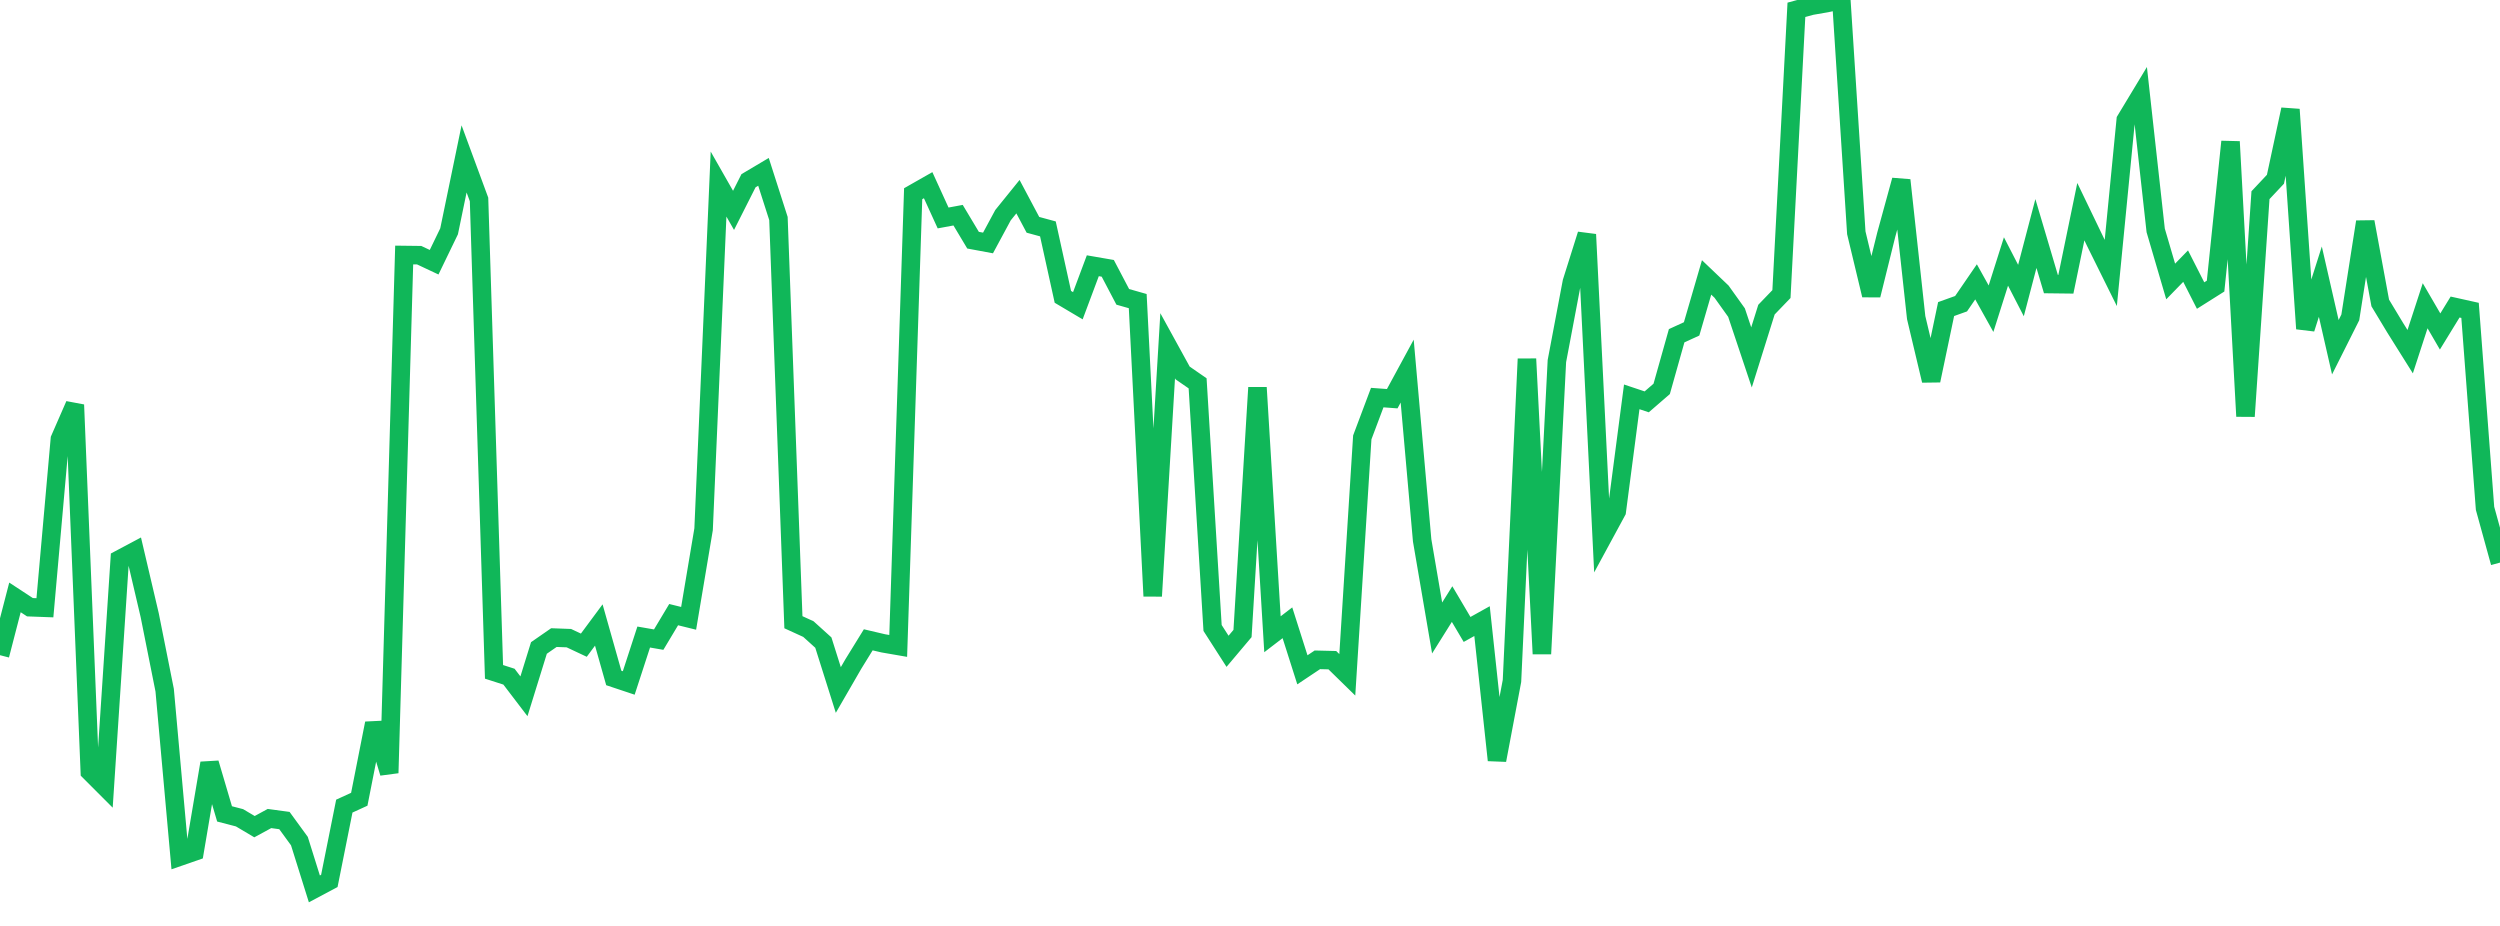 <?xml version="1.0" standalone="no"?>
<!DOCTYPE svg PUBLIC "-//W3C//DTD SVG 1.1//EN" "http://www.w3.org/Graphics/SVG/1.1/DTD/svg11.dtd">
<svg width="135" height="50" viewBox="0 0 135 50" preserveAspectRatio="none" class="sparkline" xmlns="http://www.w3.org/2000/svg"
xmlns:xlink="http://www.w3.org/1999/xlink"><path  class="sparkline--line" d="M 0 35.38 L 0 35.38 L 0.808 32.26 L 1.617 32.79 L 2.425 32.82 L 3.234 23.71 L 4.042 21.86 L 4.85 41.67 L 5.659 42.48 L 6.467 30.2 L 7.275 29.77 L 8.084 33.22 L 8.892 37.27 L 9.701 46.26 L 10.509 45.98 L 11.317 41.21 L 12.126 43.95 L 12.934 44.16 L 13.743 44.64 L 14.551 44.2 L 15.359 44.31 L 16.168 45.42 L 16.976 48 L 17.784 47.57 L 18.593 43.53 L 19.401 43.16 L 20.21 39.06 L 21.018 41.74 L 21.826 13.77 L 22.635 13.78 L 23.443 14.16 L 24.251 12.49 L 25.06 8.58 L 25.868 10.77 L 26.677 36.28 L 27.485 36.54 L 28.293 37.6 L 29.102 34.99 L 29.91 34.43 L 30.719 34.46 L 31.527 34.84 L 32.335 33.75 L 33.144 36.61 L 33.952 36.88 L 34.76 34.4 L 35.569 34.54 L 36.377 33.19 L 37.186 33.39 L 37.994 28.58 L 38.802 9.94 L 39.611 11.36 L 40.419 9.76 L 41.228 9.28 L 42.036 11.8 L 42.844 33.6 L 43.653 33.97 L 44.461 34.7 L 45.269 37.26 L 46.078 35.86 L 46.886 34.55 L 47.695 34.74 L 48.503 34.88 L 49.311 10.46 L 50.12 10 L 50.928 11.77 L 51.737 11.62 L 52.545 12.97 L 53.353 13.12 L 54.162 11.62 L 54.97 10.62 L 55.778 12.14 L 56.587 12.36 L 57.395 16.03 L 58.204 16.51 L 59.012 14.35 L 59.82 14.49 L 60.629 16.03 L 61.437 16.26 L 62.246 32.19 L 63.054 18.67 L 63.862 20.14 L 64.671 20.7 L 65.479 33.91 L 66.287 35.17 L 67.096 34.21 L 67.904 20.93 L 68.713 34.25 L 69.521 33.63 L 70.329 36.17 L 71.138 35.63 L 71.946 35.65 L 72.754 36.44 L 73.563 23.62 L 74.371 21.47 L 75.18 21.53 L 75.988 20.04 L 76.796 29.18 L 77.605 33.91 L 78.413 32.62 L 79.222 33.99 L 80.03 33.54 L 80.838 41.05 L 81.647 36.77 L 82.455 19.38 L 83.263 35.31 L 84.072 19.5 L 84.88 15.23 L 85.689 12.66 L 86.497 29.1 L 87.305 27.61 L 88.114 21.43 L 88.922 21.7 L 89.731 21 L 90.539 18.13 L 91.347 17.76 L 92.156 14.98 L 92.964 15.75 L 93.772 16.88 L 94.581 19.3 L 95.389 16.72 L 96.198 15.88 L 97.006 0.53 L 97.814 0.31 L 98.623 0.17 L 99.431 0 L 100.24 12.57 L 101.048 15.94 L 101.856 12.68 L 102.665 9.73 L 103.473 17.15 L 104.281 20.55 L 105.09 16.69 L 105.898 16.4 L 106.707 15.22 L 107.515 16.67 L 108.323 14.12 L 109.132 15.69 L 109.94 12.61 L 110.749 15.34 L 111.557 15.35 L 112.365 11.43 L 113.174 13.11 L 113.982 14.74 L 114.79 6.48 L 115.599 5.14 L 116.407 12.44 L 117.216 15.2 L 118.024 14.37 L 118.832 15.96 L 119.641 15.45 L 120.449 7.65 L 121.257 22.48 L 122.066 10.54 L 122.874 9.68 L 123.683 5.91 L 124.491 17.75 L 125.299 15.21 L 126.108 18.75 L 126.916 17.14 L 127.725 11.98 L 128.533 16.36 L 129.341 17.7 L 130.15 18.99 L 130.958 16.51 L 131.766 17.9 L 132.575 16.58 L 133.383 16.76 L 134.192 27.45 L 135 30.38" fill="none" stroke-width="1" stroke="#10b759"></path></svg>